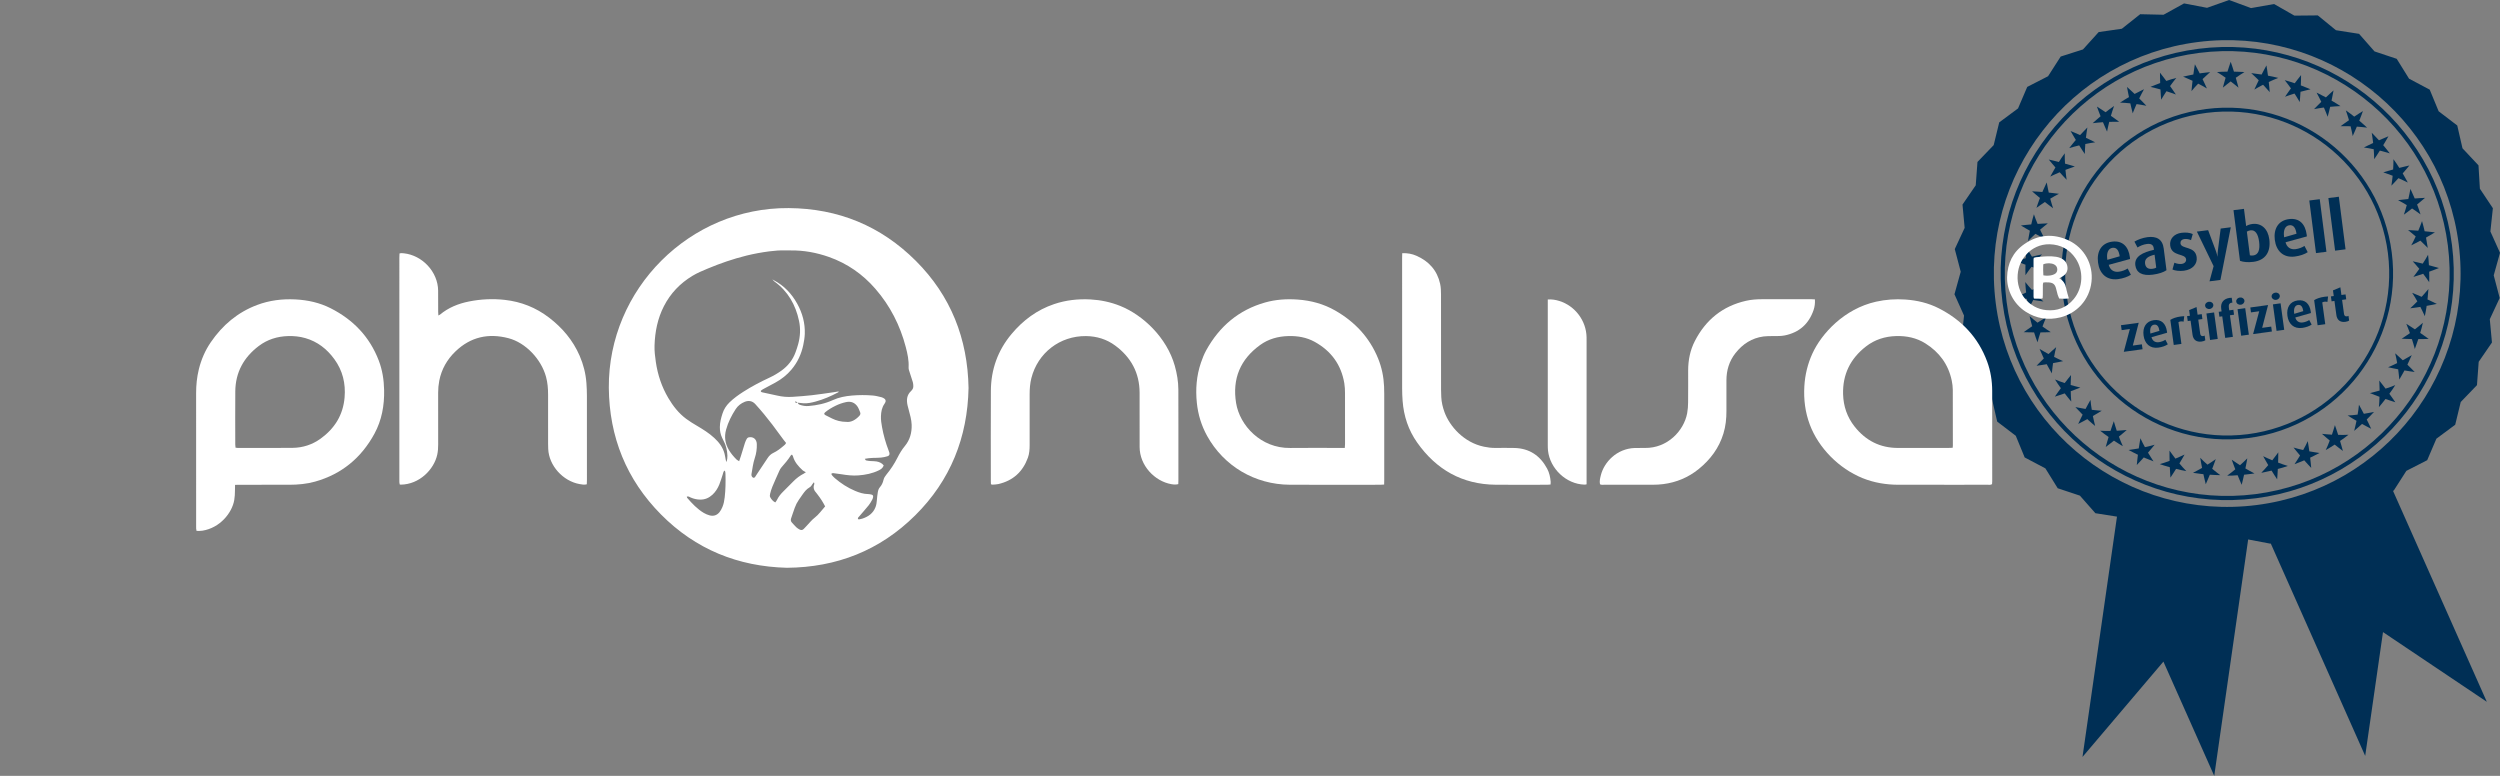 <?xml version="1.0" encoding="utf-8"?>
<!-- Generator: Adobe Illustrator 22.1.0, SVG Export Plug-In . SVG Version: 6.00 Build 0)  -->
<svg version="1.1" id="Ebene_1" xmlns="http://www.w3.org/2000/svg" xmlns:xlink="http://www.w3.org/1999/xlink" x="0px" y="0px"
	 width="1160px" height="360px" viewBox="0 0 1160 360" enable-background="new 0 0 1160 360" xml:space="preserve">
<rect x="0" y="0" width="1160" height="360" fill="#808080" stroke="none"/>
<g>
	<path fill="#002F55" d="M1046.735,231.201c-57.497,7.338-110.248-33.467-117.587-90.965
		c-7.349-57.501,33.468-110.261,90.966-117.595c57.499-7.341,110.256,33.468,117.596,90.972
		C1145.056,171.113,1104.238,223.866,1046.735,231.201z M1020.36,24.547c-56.445,7.21-96.502,58.993-89.307,115.446
		c7.21,56.445,59,96.499,115.438,89.291c56.452-7.202,96.515-58.982,89.311-115.43C1128.588,57.406,1076.808,17.345,1020.36,24.547z
		"/>
	<path fill="#002F55" d="M1043.169,203.264c-42.092,5.366-80.708-24.497-86.081-66.595c-5.374-42.103,24.503-80.725,66.591-86.089
		c42.099-5.376,80.724,24.503,86.092,66.597C1115.142,159.275,1085.261,197.886,1043.169,203.264z M1023.916,52.36
		c-41.112,5.252-70.292,42.968-65.051,84.085c5.248,41.096,42.966,70.274,84.078,65.027c41.108-5.246,70.286-42.957,65.045-84.064
		C1102.738,76.296,1065.021,47.117,1023.916,52.36z"/>
	<g>
		<g>
			<path fill="#002F55" d="M1119.811,128.486c0,0,0.689-0.92,1.377-1.839c0.69-0.95,1.378-1.899,1.378-1.899
				s-0.766-0.89-1.529-1.783c-0.764-0.862-1.528-1.723-1.528-1.723s1.161,0.262,2.319,0.524c1.161,0.279,2.32,0.56,2.32,0.56
				s0.638-1.013,1.278-2.027c0.623-1.024,1.193-2.077,1.193-2.077s0.035,0.301,0.087,0.754c0.058,0.452,0.125,1.055,0.154,1.663
				c0.078,1.213,0.158,2.424,0.158,2.424s1.164,0.319,2.324,0.636c1.163,0.335,2.327,0.671,2.327,0.671s-1.13,0.432-2.259,0.866
				c-1.135,0.414-2.266,0.828-2.266,0.828s0.019,1.217,0.037,2.433c0.021,0.609,0.008,1.217-0.014,1.673
				c-0.017,0.457-0.028,0.76-0.028,0.76c0.002,0-0.651-1.004-1.359-1.976c-0.718-0.958-1.439-1.917-1.439-1.917
				s-1.131,0.371-2.264,0.743C1120.943,128.133,1119.811,128.486,1119.811,128.486z"/>
		</g>
		<g>
			<path fill="#002F55" d="M1118.311,143.056c0,0,0.89-0.762,1.687-1.574c0.822-0.821,1.642-1.642,1.642-1.642
				s-0.577-1.003-1.154-2.007c-0.624-0.979-1.25-1.96-1.25-1.96s1.105,0.455,2.21,0.91c1.103,0.472,2.205,0.944,2.205,0.944
				s0.784-0.892,1.567-1.785c0.785-0.921,1.57-1.844,1.57-1.844s-0.103,1.211-0.207,2.421c-0.051,0.606-0.103,1.211-0.142,1.665
				c-0.033,0.456-0.08,0.756-0.08,0.756s1.08,0.51,2.162,1.018c1.078,0.527,2.156,1.053,2.156,1.053s-1.18,0.237-2.363,0.474
				c-1.179,0.216-2.358,0.434-2.358,0.434s-0.134,1.21-0.381,2.402c-0.222,1.197-0.447,2.393-0.447,2.393s-0.513-1.092-1.025-2.183
				c-0.513-1.078-1.056-2.127-1.056-2.127s-1.18,0.173-2.362,0.346C1119.496,142.904,1118.311,143.056,1118.311,143.056z"/>
		</g>
		<g>
			<path fill="#002F55" d="M1114.36,157.161c0,0,0.961-0.633,1.922-1.268c0.485-0.329,0.97-0.657,1.334-0.903
				c0.35-0.256,0.585-0.428,0.585-0.428s-0.417-1.094-0.834-2.188c-0.425-1.064-0.849-2.129-0.849-2.129s1.004,0.633,2.006,1.267
				c0.996,0.65,1.994,1.301,1.994,1.301s0.965-0.717,1.875-1.483c0.91-0.78,1.821-1.56,1.821-1.56s-0.282,1.182-0.565,2.364
				c-0.339,1.167-0.678,2.334-0.678,2.334s0.985,0.689,1.973,1.377c0.979,0.705,1.959,1.409,1.959,1.409s-1.198,0.034-2.395,0.067
				c-1.208,0.011-2.415,0.02-2.415,0.02s-0.397,1.151-0.794,2.301c-0.372,1.16-0.845,2.283-0.845,2.283
				c0,0.001-0.261-1.158-0.63-2.322c-0.351-1.142-0.703-2.284-0.703-2.284s-1.194-0.03-2.387-0.061
				C1115.545,157.209,1114.36,157.161,1114.36,157.161z"/>
		</g>
		<g>
			<path fill="#002F55" d="M1108.07,170.397c0,0,1.094-0.422,2.118-0.92c1.048-0.5,2.095-0.998,2.095-0.998
				s-0.208-1.142-0.416-2.282c-0.26-1.132-0.519-2.264-0.519-2.264s0.889,0.798,1.777,1.597c0.88,0.813,1.761,1.627,1.761,1.627
				s1.039-0.578,2.076-1.155c1.04-0.592,2.093-1.213,2.093-1.213l-2.02,4.421c0,0,0.847,0.84,1.696,1.682
				c0.838,0.857,1.679,1.713,1.679,1.713s-1.192-0.173-2.385-0.346c-1.185-0.189-2.367-0.378-2.367-0.378s-0.533,1.095-1.164,2.136
				c-0.608,1.053-1.217,2.107-1.217,2.107s-0.12-1.2-0.24-2.4c-0.122-1.187-0.284-2.359-0.284-2.359s-1.171-0.231-2.344-0.463
				C1109.24,170.65,1108.07,170.397,1108.07,170.397z"/>
		</g>
		<g>
			<path fill="#002F55" d="M1099.645,182.394c0,0,1.116-0.281,2.23-0.562c1.127-0.289,2.256-0.616,2.258-0.616
				c0,0-0.032-1.17-0.062-2.343c-0.046-1.146-0.095-2.294-0.095-2.294s0.735,0.931,1.469,1.863c0.726,0.946,1.45,1.891,1.45,1.891
				c0,0.001,1.14-0.36,2.265-0.772c1.117-0.434,2.233-0.867,2.233-0.867s-0.661,1.019-1.322,2.039
				c-0.707,0.99-1.413,1.979-1.413,1.979s0.702,0.976,1.404,1.953c0.69,0.991,1.382,1.983,1.382,1.983s-1.145-0.369-2.289-0.739
				c-1.143-0.39-2.284-0.781-2.284-0.781s-0.754,0.955-1.505,1.91c-0.372,0.483-0.756,0.954-1.062,1.293
				c-0.299,0.344-0.498,0.574-0.498,0.574s0.126-1.187,0.182-2.394c0.045-1.197,0.091-2.393,0.091-2.393s-1.115-0.424-2.23-0.848
				C1100.747,182.833,1099.645,182.394,1099.645,182.394z"/>
		</g>
		<g>
			<path fill="#002F55" d="M1089.314,192.793c0,0,1.162-0.048,2.31-0.16c1.151-0.126,2.305-0.252,2.305-0.252
				s0.181-1.144,0.362-2.289c0.129-1.154,0.262-2.307,0.262-2.307s0.573,1.048,1.146,2.095c0.563,1.062,1.125,2.122,1.125,2.122
				s1.168-0.203,2.338-0.407c1.188-0.225,2.378-0.449,2.378-0.449s-0.84,0.879-1.678,1.755c-0.422,0.439-0.842,0.879-1.159,1.208
				c-0.313,0.331-0.541,0.532-0.541,0.532s0.523,1.075,1.045,2.151c0.509,1.087,1.017,2.174,1.017,2.174s-1.067-0.558-2.134-1.115
				c-1.052-0.57-2.107-1.141-2.107-1.141s-0.875,0.846-1.809,1.626c-0.921,0.795-1.844,1.59-1.844,1.59s0.286-1.174,0.567-2.349
				c0.26-1.156,0.521-2.312,0.521-2.312s-1.033-0.612-2.066-1.222C1090.333,193.417,1089.314,192.793,1089.314,192.793z"/>
		</g>
		<g>
			<path fill="#002F55" d="M1077.392,201.308c0,0,1.142,0.106,2.287,0.211c1.168,0.088,2.336,0.177,2.336,0.177
				s0.36-1.119,0.718-2.235c0.335-1.1,0.668-2.199,0.668-2.199s0.385,1.123,0.769,2.247c0.37,1.134,0.74,2.268,0.74,2.268
				s1.2,0.015,2.399,0.029c1.194-0.04,2.39-0.08,2.39-0.08s-0.945,0.765-1.928,1.479c-0.992,0.7-1.985,1.402-1.985,1.402
				s0.336,1.155,0.676,2.311c0.321,1.165,0.645,2.329,0.645,2.329s-0.958-0.731-1.919-1.463c-0.945-0.749-1.893-1.496-1.893-1.496
				s-1.026,0.653-2.053,1.306c-0.509,0.336-1.035,0.639-1.435,0.861c-0.395,0.225-0.662,0.376-0.662,0.376s0.512-1.085,0.973-2.192
				c0.439-1.114,0.879-2.229,0.879-2.229s-0.909-0.771-1.819-1.541C1078.285,202.089,1077.392,201.308,1077.392,201.308z"/>
		</g>
		<g>
			<path fill="#002F55" d="M1064.192,207.653c0,0,1.114,0.353,2.226,0.621c1.129,0.267,2.258,0.535,2.258,0.535
				s0.551-1.017,1.105-2.036c0.508-1.043,1.017-2.088,1.017-2.088s0.191,1.181,0.383,2.361c0.175,1.188,0.352,2.375,0.352,2.375
				s1.168,0.198,2.338,0.396c1.196,0.184,2.39,0.37,2.39,0.37s-1.085,0.547-2.168,1.096c-0.543,0.274-1.085,0.548-1.493,0.753
				c-0.406,0.207-0.688,0.32-0.688,0.32s0.132,1.188,0.264,2.375c0.116,1.195,0.232,2.391,0.232,2.391s-0.818-0.882-1.638-1.766
				c-0.801-0.888-1.604-1.778-1.604-1.778s-1.105,0.511-2.248,0.928c-1.136,0.439-2.27,0.878-2.27,0.878s0.658-1.011,1.32-2.02
				c0.646-1.01,1.263-2.006,1.263-2.007c0,0-0.768-0.921-1.537-1.841C1064.943,208.584,1064.192,207.653,1064.192,207.653z"/>
		</g>
		<g>
			<path fill="#002F55" d="M1050.101,211.675c0,0,1.047,0.489,2.091,0.976c1.061,0.504,2.139,0.935,2.139,0.935
				s0.714-0.928,1.428-1.856c0.685-0.919,1.368-1.838,1.368-1.838s-0.015,1.185-0.028,2.371c-0.032,1.191-0.065,2.381-0.065,2.381
				s1.116,0.443,2.246,0.822c1.142,0.366,2.284,0.731,2.284,0.731s-1.156,0.378-2.312,0.758c-1.171,0.322-2.342,0.644-2.342,0.644
				s-0.069,1.201-0.139,2.401c-0.086,1.204-0.172,2.408-0.172,2.408s-0.657-1-1.312-2.001c-0.642-1.023-1.282-2.047-1.282-2.047
				s-1.188,0.264-2.376,0.527c-0.594,0.129-1.19,0.259-1.635,0.357c-0.449,0.076-0.749,0.127-0.749,0.127s0.845-0.846,1.644-1.762
				c0.79-0.897,1.578-1.794,1.578-1.794s-0.601-1.033-1.2-2.067C1050.684,212.712,1050.101,211.675,1050.101,211.675z"/>
		</g>
		<g>
			<path fill="#002F55" d="M1035.526,213.303c0,0,0.948,0.64,1.895,1.282c0.977,0.642,1.956,1.28,1.956,1.28
				s0.876-0.753,1.718-1.581c0.828-0.806,1.656-1.614,1.656-1.614s-0.212,1.172-0.425,2.344c-0.23,1.174-0.461,2.349-0.461,2.349
				s1.04,0.587,2.077,1.173c1.054,0.605,2.13,1.129,2.13,1.129s-0.302,0.05-0.751,0.126c-0.451,0.054-1.055,0.124-1.659,0.195
				c-1.207,0.141-2.414,0.282-2.414,0.282s-0.268,1.177-0.537,2.355c-0.287,1.162-0.573,2.323-0.573,2.323s-0.481-1.11-0.961-2.219
				c-0.462-1.111-0.924-2.222-0.924-2.222s-1.213,0.081-2.427,0.161c-1.216,0.021-2.433,0.043-2.433,0.043s0.958-0.72,1.916-1.439
				c0.944-0.729,1.855-1.515,1.855-1.515s-0.418-1.113-0.838-2.226C1035.925,214.417,1035.526,213.303,1035.526,213.303z"/>
		</g>
		<g>
			<path fill="#002F55" d="M1020.903,212.404c0,0,0.821,0.819,1.642,1.638c0.857,0.778,1.712,1.556,1.712,1.556
				s0.979-0.624,1.957-1.248c0.965-0.614,1.904-1.317,1.904-1.317s-0.408,1.126-0.814,2.252c-0.425,1.123-0.849,2.245-0.849,2.245
				s0.925,0.739,1.849,1.477c0.955,0.739,1.911,1.477,1.911,1.477s-1.214-0.042-2.429-0.086c-1.216-0.021-2.426-0.135-2.427-0.134
				c0,0-0.463,1.104-0.924,2.207c-0.48,1.103-0.96,2.204-0.96,2.204s-0.288-1.168-0.574-2.335c-0.268-1.165-0.537-2.332-0.537-2.332
				s-0.303-0.027-0.756-0.068c-0.453-0.061-1.056-0.142-1.659-0.225c-1.205-0.164-2.412-0.327-2.412-0.327s1.068-0.566,2.14-1.132
				c1.039-0.57,2.079-1.14,2.079-1.14s-0.222-1.179-0.446-2.359C1021.106,213.582,1020.903,212.404,1020.903,212.404z"/>
		</g>
		<g>
			<path fill="#002F55" d="M1006.64,209.074c0,0,0.676,0.928,1.352,1.856c0.703,0.938,1.407,1.875,1.407,1.875
				s1.077-0.468,2.152-0.937c1.048-0.476,2.095-0.951,2.095-0.951s-0.591,1.031-1.181,2.061c-0.608,1.027-1.214,2.053-1.214,2.053
				s0.78,0.91,1.559,1.82c0.821,0.872,1.638,1.745,1.638,1.745c0,0.001-1.201-0.196-2.383-0.474
				c-1.181-0.282-2.364-0.564-2.364-0.564s-0.647,1.015-1.293,2.033c-0.662,1.012-1.325,2.023-1.325,2.023s-0.083-1.206-0.164-2.411
				c-0.063-1.204-0.126-2.409-0.126-2.409s-1.167-0.34-2.335-0.679c-0.591-0.159-1.162-0.363-1.594-0.513
				c-0.431-0.148-0.72-0.247-0.72-0.247s1.144-0.356,2.288-0.713c1.128-0.407,2.257-0.813,2.257-0.813s-0.022-1.192-0.044-2.383
				C1006.643,210.26,1006.64,209.074,1006.64,209.074z"/>
		</g>
		<g>
			<path fill="#002F55" d="M993.154,203.341c0,0,0.48,1.051,1.004,2.09c0.545,1.021,1.091,2.042,1.091,2.042s1.13-0.258,2.262-0.517
				c1.123-0.275,2.236-0.608,2.236-0.608s-0.758,0.922-1.521,1.846c-0.776,0.916-1.553,1.833-1.553,1.833s0.625,1.008,1.249,2.014
				c0.65,1.019,1.302,2.037,1.302,2.037s-1.129-0.45-2.256-0.901c-0.565-0.226-1.129-0.452-1.552-0.622
				c-0.416-0.188-0.692-0.313-0.692-0.313s-0.807,0.884-1.61,1.77c-0.822,0.877-1.642,1.755-1.642,1.755s0.12-1.197,0.241-2.394
				c0.137-1.189,0.276-2.378,0.276-2.378s-0.276-0.125-0.692-0.315c-0.406-0.209-0.947-0.487-1.489-0.766
				c-1.08-0.558-2.161-1.115-2.161-1.115s1.196-0.175,2.392-0.35c1.172-0.19,2.342-0.38,2.342-0.38s0.185-1.185,0.37-2.372
				C992.952,204.519,993.154,203.341,993.154,203.341z"/>
		</g>
		<g>
			<path fill="#002F55" d="M980.806,195.44c0,0,0.332,1.099,0.662,2.198c0.353,1.117,0.708,2.233,0.708,2.233
				s1.182-0.07,2.338-0.161c1.148-0.1,2.294-0.201,2.294-0.201s-0.901,0.775-1.801,1.551c-0.915,0.765-1.831,1.53-1.831,1.53
				s0.432,1.118,0.867,2.234c0.455,1.102,0.959,2.195,0.959,2.195s-0.264-0.152-0.657-0.38c-0.395-0.229-0.925-0.525-1.429-0.864
				c-1.022-0.658-2.043-1.317-2.043-1.317s-0.948,0.744-1.895,1.488c-0.963,0.732-1.923,1.465-1.923,1.465s0.324-1.167,0.651-2.333
				c0.342-1.156,0.682-2.311,0.682-2.311s-0.99-0.706-1.98-1.413c-0.982-0.719-1.924-1.488-1.924-1.488s1.194,0.045,2.39,0.09
				c1.2-0.009,2.401-0.018,2.401-0.018s0.375-1.13,0.751-2.26C980.416,196.56,980.806,195.44,980.806,195.44z"/>
		</g>
		<g>
			<path fill="#002F55" d="M969.987,185.55c0,0,0.125,1.153,0.25,2.307c0.177,1.143,0.355,2.288,0.355,2.288s1.154,0.129,2.31,0.258
				c1.133,0.132,2.305,0.174,2.308,0.174c0,0-1.025,0.62-2.05,1.239c-1.034,0.605-2.07,1.21-2.07,1.21s0.242,1.147,0.509,2.314
				c0.278,1.174,0.555,2.35,0.555,2.35s-0.916-0.798-1.834-1.594c-0.933-0.781-1.801-1.632-1.801-1.631c0,0-1.054,0.568-2.109,1.137
				c-1.067,0.557-2.132,1.112-2.132,1.112s0.51-1.088,1.021-2.175c0.524-1.075,1.047-2.15,1.047-2.15
				c0,0.001-0.232-0.199-0.539-0.535c-0.316-0.331-0.734-0.772-1.152-1.212c-0.84-0.883-1.678-1.764-1.678-1.764
				s1.19,0.229,2.379,0.457c1.17,0.207,2.34,0.415,2.34,0.415s0.567-1.058,1.133-2.114
				C969.406,186.593,969.987,185.55,969.987,185.55z"/>
		</g>
		<g>
			<path fill="#002F55" d="M960.957,174.008c0,0-0.05,1.144-0.102,2.287c-0.036,1.169-0.071,2.337-0.071,2.337
				s1.122,0.34,2.252,0.628c1.118,0.284,2.236,0.569,2.236,0.569s-1.109,0.432-2.215,0.865c-1.119,0.42-2.238,0.839-2.238,0.839
				s0.041,1.194,0.082,2.39c0.043,1.208,0.168,2.394,0.17,2.393c0,0-0.2-0.229-0.496-0.575c-0.305-0.339-0.684-0.812-1.054-1.296
				c-0.748-0.958-1.497-1.914-1.497-1.914s-1.142,0.387-2.284,0.775c-1.146,0.37-2.291,0.739-2.291,0.739s0.694-0.991,1.386-1.984
				c0.706-0.976,1.41-1.952,1.41-1.952s-0.703-0.994-1.405-1.988c-0.656-1.024-1.316-2.048-1.316-2.048s1.114,0.44,2.23,0.88
				c1.125,0.417,2.264,0.784,2.264,0.784s0.729-0.94,1.457-1.882C960.22,174.932,960.957,174.008,960.957,174.008z"/>
		</g>
		<g>
			<path fill="#002F55" d="M954.067,161.083c0,0-0.269,1.129-0.537,2.258c-0.217,1.137-0.432,2.274-0.432,2.274
				s1.047,0.507,2.094,1.013c1.02,0.504,2.112,0.933,2.112,0.933s-1.172,0.242-2.345,0.485c-1.175,0.225-2.352,0.449-2.352,0.449
				s-0.16,1.164-0.295,2.353c-0.127,1.199-0.255,2.399-0.255,2.399s-0.602-1.056-1.202-2.112c-0.622-1.047-1.152-2.141-1.152-2.141
				s-1.183,0.184-2.367,0.369c-1.192,0.167-2.382,0.336-2.382,0.336s0.844-0.856,1.687-1.711c0.852-0.837,1.704-1.676,1.704-1.676
				s-0.15-0.265-0.33-0.685c-0.185-0.417-0.432-0.972-0.68-1.528c-0.493-1.113-0.989-2.224-0.989-2.224s1.044,0.614,2.089,1.227
				c1.033,0.586,2.065,1.172,2.065,1.172s0.888-0.805,1.774-1.613C953.172,161.873,954.067,161.083,954.067,161.083z"/>
		</g>
		<g>
			<path fill="#002F55" d="M949.437,147.184c0,0-0.435,1.063-0.874,2.124c-0.429,1.092-0.859,2.182-0.859,2.182
				s0.963,0.671,1.925,1.343c0.955,0.643,1.908,1.286,1.908,1.286s-1.187,0.037-2.376,0.073c-1.193,0.02-2.386,0.04-2.386,0.04
				s-0.366,1.141-0.731,2.281c-0.343,1.147-0.633,2.311-0.633,2.311s-0.111-0.284-0.273-0.71c-0.168-0.423-0.388-0.991-0.568-1.571
				c-0.38-1.155-0.76-2.31-0.76-2.31s-1.204-0.017-2.409-0.034c-1.209-0.035-2.419-0.07-2.419-0.07s0.985-0.701,1.974-1.403
				c0.992-0.684,1.985-1.367,1.985-1.367s-0.321-1.172-0.644-2.347c-0.172-0.584-0.308-1.177-0.4-1.624
				c-0.1-0.445-0.166-0.743-0.166-0.743s0.885,0.808,1.81,1.574c0.935,0.749,1.872,1.497,1.872,1.497s1.005-0.642,2.007-1.286
				C948.428,147.809,949.437,147.184,949.437,147.184z"/>
		</g>
		<g>
			<path fill="#002F55" d="M947.228,132.685c0,0-0.652,0.962-1.225,1.95c-0.59,1.004-1.18,2.005-1.18,2.005s0.794,0.847,1.625,1.654
				c0.85,0.794,1.7,1.587,1.7,1.587s-1.183-0.164-2.366-0.328c-1.187-0.18-2.372-0.361-2.372-0.361s-0.535,1.061-1.071,2.121
				c-0.529,1.09-1.059,2.178-1.059,2.178l-0.803-4.793c0,0-1.172-0.221-2.346-0.441c-1.175-0.238-2.35-0.476-2.35-0.476
				s1.085-0.526,2.17-1.052c1.089-0.507,2.174-1.014,2.174-1.014s-0.035-0.302-0.087-0.755c-0.054-0.452-0.133-1.056-0.16-1.664
				c-0.081-1.214-0.16-2.429-0.16-2.429s0.766,0.927,1.534,1.854c0.75,0.914,1.571,1.791,1.569,1.791c0,0,1.093-0.465,2.184-0.93
				C946.116,133.133,947.228,132.685,947.228,132.685z"/>
		</g>
		<g>
			<path fill="#002F55" d="M947.487,118.036c0,0-0.778,0.855-1.558,1.711c-0.786,0.868-1.494,1.776-1.494,1.776
				s0.672,0.952,1.345,1.904c0.338,0.463,0.674,0.928,0.927,1.274c0.27,0.344,0.45,0.571,0.45,0.571s-1.144-0.359-2.286-0.718
				c-1.127-0.376-2.253-0.752-2.253-0.752s-0.746,0.938-1.417,1.911c-0.689,0.985-1.379,1.97-1.379,1.97s-0.017-1.214-0.036-2.43
				c-0.02-0.607,0.002-1.214,0.021-1.67c0.017-0.455,0.028-0.759,0.028-0.759s-1.126-0.415-2.251-0.831
				c-1.125-0.433-2.248-0.866-2.248-0.866s1.151-0.337,2.304-0.672c1.149-0.319,2.3-0.635,2.3-0.635l0.423-4.849
				c0,0,0.607,1.061,1.224,2.089c0.622,1.015,1.242,2.03,1.242,2.03s1.166-0.273,2.333-0.546
				C946.323,118.289,947.487,118.036,947.487,118.036z"/>
		</g>
		<g>
			<path fill="#002F55" d="M950.194,103.639c0,0-0.895,0.717-1.786,1.434c-0.901,0.745-1.8,1.489-1.8,1.489s0.117,0.265,0.295,0.66
				c0.196,0.394,0.455,0.921,0.716,1.447c0.526,1.027,1.052,2.054,1.052,2.054s-1.057-0.546-2.115-1.093
				c-1.054-0.565-2.107-1.128-2.107-1.128s-0.87,0.819-1.738,1.639c-0.444,0.416-0.871,0.842-1.174,1.167
				c-0.31,0.324-0.517,0.541-0.517,0.541s0.138-1.208,0.385-2.398c0.224-1.196,0.447-2.391,0.447-2.391s-1.046-0.602-2.092-1.205
				c-1.03-0.617-2.062-1.233-2.062-1.233s1.203-0.134,2.405-0.267c1.198-0.115,2.397-0.229,2.397-0.229s0.28-1.183,0.563-2.367
				c0.337-1.169,0.674-2.339,0.674-2.339s0.405,1.129,0.812,2.256c0.42,1.118,0.901,2.219,0.901,2.219s1.187-0.073,2.375-0.146
				C949.012,103.694,950.194,103.639,950.194,103.639z"/>
		</g>
		<g>
			<path fill="#002F55" d="M955.359,89.928c0,0-1.023,0.545-2.045,1.092c-1.011,0.564-1.996,1.175-1.996,1.175
				s0.311,1.121,0.623,2.242c0.297,1.101,0.689,2.203,0.689,2.203s-0.957-0.722-1.913-1.443c-0.943-0.733-1.883-1.467-1.883-1.467
				s-0.991,0.644-1.965,1.329c-0.985,0.695-1.969,1.392-1.969,1.392s0.395-1.149,0.792-2.297c0.373-1.159,0.85-2.278,0.85-2.278
				s-0.921-0.767-1.842-1.535c-0.912-0.784-1.826-1.568-1.826-1.568s1.2,0.069,2.399,0.138c1.192,0.088,2.384,0.174,2.384,0.174
				s0.11-0.284,0.304-0.696c0.189-0.415,0.442-0.969,0.695-1.522c0.507-1.105,1.013-2.212,1.013-2.212s0.229,1.19,0.459,2.38
				c0.242,1.164,0.485,2.328,0.485,2.328s1.192,0.133,2.384,0.266C954.177,89.778,955.359,89.928,955.359,89.928z"/>
		</g>
		<g>
			<path fill="#002F55" d="M962.727,77.257c0,0-1.073,0.364-2.164,0.755c-1.096,0.402-2.194,0.806-2.194,0.806
				c0.002,0.001,0.089,1.158,0.248,2.323c0.155,1.144,0.307,2.289,0.307,2.289s-0.814-0.869-1.628-1.737
				c-0.806-0.882-1.61-1.766-1.61-1.766s-1.093,0.482-2.186,0.965c-1.118,0.483-2.165,1.044-2.165,1.044s0.538-1.091,1.167-2.13
				c0.608-1.053,1.216-2.104,1.216-2.104s-0.784-0.917-1.569-1.833c-0.763-0.925-1.529-1.849-1.529-1.849s1.178,0.275,2.355,0.551
				c1.166,0.292,2.335,0.582,2.335,0.582s0.66-1.022,1.32-2.044c0.708-0.991,1.412-1.982,1.412-1.982s0.01,1.2,0.019,2.401
				c0.013,1.185,0.107,2.388,0.107,2.388s1.144,0.327,2.287,0.653C961.591,76.913,962.727,77.257,962.727,77.257z"/>
		</g>
		<g>
			<path fill="#002F55" d="M972.156,66.031c0,0-1.143,0.177-2.286,0.355c-1.162,0.179-2.28,0.441-2.28,0.441
				s-0.078,1.163-0.152,2.326c-0.082,1.142-0.089,2.304-0.089,2.303c0,0-0.663-0.999-1.328-1.997c-0.64-1.002-1.28-2.003-1.28-2.003
				s-1.164,0.265-2.302,0.596c-1.157,0.331-2.316,0.661-2.316,0.661s0.754-0.954,1.506-1.908c0.369-0.484,0.759-0.949,1.063-1.288
				c0.3-0.344,0.499-0.573,0.499-0.573s-0.615-1.03-1.228-2.061c-0.602-1.042-1.204-2.086-1.204-2.086s1.106,0.462,2.214,0.924
				c1.095,0.478,2.19,0.955,2.19,0.955s0.84-0.879,1.68-1.759c0.421-0.439,0.841-0.879,1.157-1.209
				c0.311-0.336,0.539-0.536,0.539-0.536s-0.204,1.194-0.363,2.39c-0.154,1.18-0.308,2.362-0.308,2.362s1.077,0.52,2.155,1.04
				C971.09,65.497,972.156,66.031,972.156,66.031z"/>
		</g>
		<g>
			<path fill="#002F55" d="M983.312,56.527c0,0-1.146-0.032-2.296-0.013c-1.166,0.019-2.332,0.038-2.332,0.038
				s-0.31,1.111-0.541,2.267c-0.232,1.133-0.465,2.266-0.465,2.266s-0.481-1.09-0.961-2.18c-0.468-1.101-0.935-2.202-0.935-2.202
				s-1.189,0.096-2.377,0.191c-1.213,0.09-2.394,0.261-2.394,0.261c0,0,0.878-0.84,1.81-1.619c0.92-0.794,1.843-1.587,1.843-1.587
				s-0.436-1.123-0.87-2.246c-0.414-1.123-0.826-2.247-0.826-2.247s1.018,0.649,2.037,1.298c1.004,0.661,2.007,1.322,2.007,1.322
				s0.949-0.763,1.927-1.485c0.994-0.703,1.988-1.405,1.988-1.405s-0.389,1.138-0.776,2.275c-0.388,1.113-0.698,2.282-0.698,2.282
				s0.971,0.687,1.94,1.373C982.351,55.821,983.312,56.527,983.312,56.527z"/>
		</g>
		<g>
			<path fill="#002F55" d="M995.927,49.081c0,0-1.137-0.214-2.272-0.427c-0.579-0.112-1.153-0.199-1.579-0.251
				c-0.431-0.058-0.72-0.097-0.72-0.097s-0.458,1.072-0.915,2.144c-0.218,0.53-0.437,1.06-0.6,1.457
				c-0.15,0.408-0.251,0.681-0.251,0.681s-0.291-1.16-0.585-2.321c-0.27-1.158-0.538-2.315-0.538-2.315
				c0,0.001-1.193-0.145-2.371-0.208c-1.201-0.071-2.403-0.142-2.403-0.142s1.026-0.652,2.053-1.304
				c0.507-0.336,1.038-0.63,1.435-0.856c0.395-0.225,0.66-0.376,0.66-0.376s-0.235-1.176-0.471-2.353
				c-0.22-1.185-0.44-2.37-0.44-2.37s0.889,0.805,1.778,1.609c0.875,0.817,1.75,1.634,1.75,1.634s1.085-0.549,2.17-1.098
				c0.544-0.275,1.086-0.549,1.495-0.756c0.405-0.213,0.688-0.324,0.688-0.324c0,0.001-0.594,1.056-1.142,2.132
				c-0.539,1.063-1.078,2.125-1.078,2.125s0.843,0.849,1.687,1.699C995.1,48.223,995.927,49.081,995.927,49.081z"/>
		</g>
		<g>
			<path fill="#002F55" d="M1009.609,43.852c0,0-1.077-0.385-2.156-0.77c-1.104-0.376-2.21-0.752-2.21-0.752
				s-0.662,0.952-1.267,1.961c-0.599,0.988-1.198,1.975-1.198,1.975s-0.089-1.187-0.176-2.375c-0.072-1.193-0.143-2.387-0.143-2.387
				s-1.152-0.31-2.304-0.619c-1.174-0.325-2.342-0.553-2.342-0.553c0,0,1.104-0.504,2.246-0.922
				c1.134-0.437,2.268-0.875,2.268-0.875s-0.035-1.206-0.069-2.413c-0.011-1.198-0.027-2.395-0.027-2.395s0.744,0.954,1.487,1.909
				c0.724,0.96,1.449,1.92,1.449,1.92s1.156-0.381,2.312-0.762c1.174-0.324,2.346-0.648,2.346-0.648s-0.748,0.936-1.497,1.874
				c-0.733,0.937-1.418,1.928-1.418,1.928c0,0,0.685,0.973,1.369,1.945C1008.944,42.872,1009.609,43.852,1009.609,43.852z"/>
		</g>
		<g>
			<path fill="#002F55" d="M1024.004,41.058c0-0.001-0.991-0.61-2.003-1.167c-1.025-0.539-2.051-1.078-2.051-1.078
				s-0.792,0.848-1.585,1.696c-0.782,0.839-1.513,1.753-1.513,1.753s0.112-1.192,0.224-2.383c0.129-1.194,0.261-2.388,0.261-2.388
				s-1.082-0.483-2.162-0.966c-1.109-0.475-2.219-0.952-2.219-0.952s1.187-0.263,2.373-0.525c1.183-0.283,2.383-0.477,2.383-0.478
				c0,0,0.17-1.184,0.343-2.368c0.188-1.187,0.376-2.374,0.376-2.374s0.569,1.059,1.141,2.118c0.551,1.062,1.103,2.123,1.103,2.123
				s0.3-0.05,0.75-0.126c0.452-0.055,1.056-0.128,1.659-0.202c1.207-0.141,2.416-0.283,2.416-0.283s-0.892,0.814-1.784,1.628
				c-0.864,0.811-1.727,1.621-1.727,1.621s0.513,1.087,1.025,2.173C1023.51,39.969,1024.004,41.058,1024.004,41.058z"/>
		</g>
		<g>
			<path fill="#002F55" d="M1038.657,40.683c0,0-0.889-0.734-1.779-1.468c-0.901-0.753-1.837-1.437-1.837-1.437
				s-0.923,0.719-1.846,1.439c-0.893,0.718-1.785,1.437-1.785,1.437s0.31-1.143,0.62-2.288c0.328-1.144,0.656-2.289,0.656-2.289
				s-0.97-0.712-1.97-1.357c-1.013-0.639-2.026-1.278-2.026-1.278s1.212-0.079,2.426-0.159c1.213-0.018,2.427-0.037,2.427-0.037
				s0.37-1.144,0.736-2.289c0.385-1.145,0.768-2.29,0.768-2.29s0.385,1.133,0.771,2.267c0.366,1.15,0.731,2.3,0.731,2.3
				s1.217,0.042,2.432,0.084c0.608,0.024,1.217,0.047,1.674,0.065c0.453,0.038,0.757,0.064,0.757,0.064s-1.03,0.605-2.034,1.294
				c-0.987,0.671-1.975,1.341-1.975,1.341s0.322,1.151,0.645,2.302C1038.353,39.534,1038.657,40.683,1038.657,40.683z"/>
		</g>
		<g>
			<path fill="#002F55" d="M1053.15,42.787c0,0-0.182-0.225-0.458-0.561c-0.285-0.321-0.665-0.749-1.045-1.177
				c-0.784-0.862-1.569-1.723-1.569-1.723s-0.258,0.131-0.646,0.328c-0.386,0.189-0.901,0.463-1.411,0.757
				c-1.005,0.576-2.009,1.152-2.009,1.152s0.502-1.083,1.003-2.164c0.517-1.08,1.036-2.159,1.036-2.159s-0.858-0.827-1.713-1.654
				c-0.44-0.415-0.881-0.831-1.212-1.142c-0.338-0.295-0.565-0.491-0.565-0.491s0.303,0.028,0.756,0.073
				c0.452,0.061,1.054,0.142,1.656,0.225c1.204,0.164,2.411,0.328,2.411,0.328s0.554-1.064,1.109-2.128
				c0.573-1.052,1.145-2.105,1.145-2.105s0.186,1.193,0.371,2.386c0.166,1.19,0.332,2.379,0.332,2.379s1.2,0.2,2.385,0.47
				c1.185,0.282,2.37,0.563,2.37,0.563s-1.113,0.46-2.223,0.92c-1.094,0.444-2.174,0.979-2.174,0.979s0.124,1.18,0.25,2.361
				C1053.05,41.597,1053.15,42.787,1053.15,42.787z"/>
		</g>
		<g>
			<path fill="#002F55" d="M1067.073,47.35c0,0-0.592-0.993-1.181-1.985c-0.596-1.019-1.254-1.959-1.254-1.959
				s-1.109,0.364-2.218,0.728c-0.543,0.186-1.084,0.372-1.491,0.512c-0.406,0.154-0.675,0.257-0.675,0.257s0.676-0.984,1.355-1.967
				c0.692-0.967,1.385-1.934,1.385-1.934s-0.676-0.995-1.409-1.921c-0.738-0.948-1.477-1.896-1.477-1.896s1.167,0.34,2.333,0.68
				c1.167,0.34,2.308,0.763,2.306,0.764c0,0,0.73-0.953,1.458-1.908c0.745-0.948,1.491-1.896,1.491-1.896s-0.019,1.199-0.037,2.398
				c-0.037,1.198-0.075,2.397-0.075,2.397s1.131,0.451,2.26,0.902c0.565,0.226,1.13,0.451,1.555,0.62
				c0.415,0.186,0.692,0.31,0.692,0.31s-0.291,0.06-0.732,0.15c-0.443,0.107-1.031,0.251-1.62,0.395
				c-1.154,0.298-2.308,0.596-2.308,0.596s-0.081,1.194-0.162,2.387C1067.17,46.164,1067.073,47.35,1067.073,47.35z"/>
		</g>
		<g>
			<path fill="#002F55" d="M1080.037,54.184c0,0-0.387-1.09-0.837-2.143c-0.451-1.073-0.905-2.147-0.905-2.147
				s-0.286,0.038-0.72,0.093c-0.426,0.05-1.004,0.135-1.583,0.242c-1.138,0.207-2.278,0.412-2.278,0.412s0.834-0.852,1.668-1.703
				c0.849-0.845,1.698-1.688,1.698-1.688s-0.53-1.066-1.062-2.133c-0.535-1.087-1.13-2.13-1.129-2.131c0,0,0.276,0.128,0.689,0.319
				c0.406,0.209,0.945,0.487,1.485,0.766c1.08,0.557,2.16,1.116,2.16,1.116s0.88-0.817,1.758-1.634
				c0.89-0.801,1.78-1.603,1.78-1.603s-0.223,1.186-0.448,2.373c-0.24,1.176-0.479,2.354-0.479,2.354
				c0-0.001,1.067,0.585,2.092,1.242c1.022,0.658,2.046,1.316,2.046,1.316s-1.202,0.064-2.404,0.13
				c-1.181,0.057-2.374,0.196-2.374,0.196c0,0-0.278,1.154-0.553,2.308C1080.338,53.026,1080.037,54.184,1080.037,54.184z"/>
		</g>
		<g>
			<path fill="#002F55" d="M1091.661,63.12c0,0-0.23-1.131-0.461-2.261c-0.227-1.153-0.527-2.271-0.527-2.271
				s-1.17-0.023-2.338-0.046c-1.159-0.015-2.297-0.001-2.297-0.002c0,0,0.963-0.697,1.928-1.396
				c0.975-0.683,1.949-1.365,1.949-1.365s-0.3-1.171-0.685-2.285c-0.382-1.138-0.764-2.276-0.764-2.276s0.989,0.706,1.979,1.411
				c0.973,0.726,1.918,1.492,1.918,1.492s1.004-0.659,2.009-1.317c1.017-0.647,2.037-1.295,2.037-1.295s-0.414,1.124-0.828,2.248
				c-0.437,1.122-0.875,2.244-0.875,2.244s0.919,0.798,1.838,1.596c0.933,0.782,1.806,1.629,1.806,1.629c0,0-1.18-0.178-2.393-0.273
				c-1.189-0.1-2.38-0.2-2.38-0.2s-0.471,1.098-0.944,2.196C1092.147,62.034,1091.661,63.12,1091.661,63.12z"/>
		</g>
		<g>
			<path fill="#002F55" d="M1101.619,73.871c0,0,0.009-1.166-0.072-2.304c-0.071-1.161-0.145-2.322-0.145-2.322
				s-1.129-0.257-2.279-0.453c-1.145-0.181-2.29-0.362-2.29-0.362s1.07-0.529,2.14-1.056c1.081-0.516,2.164-1.031,2.164-1.031
				s-0.15-1.18-0.3-2.36c-0.156-1.193-0.353-2.39-0.353-2.39c0,0,0.852,0.867,1.687,1.749c0.836,0.882,1.672,1.763,1.672,1.763
				s1.097-0.475,2.193-0.95c1.104-0.461,2.212-0.923,2.212-0.923s-0.604,1.044-1.207,2.088c-0.617,1.029-1.232,2.059-1.232,2.059
				s0.198,0.23,0.497,0.576c0.305,0.339,0.691,0.808,1.06,1.294c0.749,0.958,1.499,1.916,1.499,1.916s-1.156-0.336-2.313-0.671
				c-0.573-0.158-1.144-0.316-1.571-0.434c-0.438-0.105-0.728-0.173-0.728-0.173s-0.649,0.999-1.294,1.999
				C1102.289,72.878,1101.619,73.871,1101.619,73.871z"/>
		</g>
		<g>
			<path fill="#002F55" d="M1109.609,86.15c0,0,0.161-1.141,0.319-2.283c0.168-1.16,0.261-2.317,0.263-2.318
				c0,0-1.097-0.408-2.192-0.818c-1.08-0.384-2.159-0.768-2.159-0.768s1.137-0.336,2.274-0.67c1.148-0.322,2.294-0.641,2.294-0.641
				s0.101-1.2,0.119-2.386c0.015-1.2,0.03-2.398,0.03-2.398s0.702,0.993,1.401,1.986c0.655,1.024,1.31,2.048,1.31,2.048
				s1.167-0.287,2.333-0.574c1.177-0.271,2.353-0.544,2.353-0.544s-0.763,0.922-1.526,1.844c-0.79,0.915-1.58,1.829-1.58,1.829
				s0.603,1.057,1.206,2.115c0.621,1.047,1.158,2.139,1.158,2.139c0.002-0.001-1.047-0.565-2.162-1.056
				c-1.09-0.49-2.179-0.981-2.179-0.981s-0.812,0.878-1.622,1.754C1110.429,85.289,1109.609,86.15,1109.609,86.15z"/>
		</g>
		<g>
			<path fill="#002F55" d="M1115.4,99.602c0,0,0.389-1.093,0.698-2.193c0.322-1.118,0.643-2.237,0.643-2.237
				s-0.971-0.622-1.994-1.188c-1.021-0.553-2.039-1.107-2.039-1.107s1.185-0.139,2.37-0.278c1.192-0.124,2.384-0.248,2.384-0.248
				s0.254-1.161,0.508-2.324c0.252-1.178,0.467-2.371,0.467-2.371s0.145,0.267,0.324,0.687c0.184,0.415,0.431,0.971,0.679,1.526
				c0.493,1.11,0.987,2.222,0.987,2.222s1.191-0.081,2.387-0.163c1.194-0.065,2.392-0.128,2.392-0.128s-0.919,0.781-1.838,1.564
				c-0.927,0.763-1.851,1.527-1.851,1.527s0.108,0.283,0.275,0.709c0.162,0.426,0.391,0.99,0.57,1.572
				c0.383,1.156,0.763,2.311,0.763,2.311s-0.975-0.705-1.949-1.41c-0.954-0.699-1.969-1.34-1.969-1.341c0,0-0.938,0.724-1.88,1.447
				C1116.363,98.89,1115.4,99.602,1115.4,99.602z"/>
		</g>
		<g>
			<path fill="#002F55" d="M1118.808,113.858c0,0,0.541-1.026,1.08-2.05c0.541-1.039,1.002-2.094,1.002-2.094
				s-0.889-0.754-1.78-1.509c-0.44-0.365-0.882-0.729-1.213-1.004c-0.346-0.264-0.578-0.44-0.578-0.44s1.194,0.063,2.39,0.126
				c1.185,0.083,2.371,0.165,2.371,0.165s0.491-1.095,0.898-2.205c0.419-1.126,0.841-2.251,0.841-2.251s0.322,1.171,0.644,2.343
				c0.172,0.583,0.297,1.178,0.395,1.624c0.099,0.444,0.165,0.741,0.165,0.741s1.193,0.121,2.387,0.241
				c1.197,0.138,2.393,0.275,2.393,0.275s-1.031,0.614-2.061,1.227c-1.036,0.597-2.069,1.191-2.069,1.191l0.812,4.798
				c0,0-0.86-0.857-1.717-1.713c-0.855-0.828-1.709-1.656-1.709-1.656s-1.062,0.557-2.122,1.114
				C1119.872,113.319,1118.808,113.858,1118.808,113.858z"/>
		</g>
	</g>
	<g>
		<g>
			<path fill="#002F55" d="M988.34,120.175l-9.887,2.706c0.615,2.33,2.314,3.506,4.68,3.199c1.513-0.189,3.137-0.839,4.106-1.496
				l1.495,2.897c-1.454,0.979-3.664,1.731-5.968,2.039c-5.373,0.674-8.64-2.639-9.282-7.733c-0.681-5.256,1.709-9.037,6.561-9.659
				c4.699-0.592,7.575,2.132,8.242,7.32C988.318,119.711,988.337,119.833,988.34,120.175z M980.227,114.987
				c-1.994,0.252-2.834,2.322-2.477,5.144l0.055,0.434l5.735-1.651C983.156,116.191,982.121,114.744,980.227,114.987z"/>
			<path fill="#002F55" d="M998.843,127.451c-4.778,0.621-7.598-0.854-8.055-4.374c-0.52-4.124,3.541-6,8.635-7.165l-0.093-0.745
				c-0.205-1.613-1.323-2.199-3.185-1.958c-1.555,0.197-3.211,0.871-4.347,1.623l-1.422-2.72c1.588-0.966,3.883-1.789,6.083-2.078
				c4.103-0.52,6.951,0.888,7.502,5.27l1.286,10.074C1003.915,126.311,1001.677,127.095,998.843,127.451z M999.72,118.186
				c-3.19,0.746-4.684,1.953-4.407,4.124c0.245,1.877,1.445,2.669,3.435,2.41c0.714-0.088,1.324-0.263,1.736-0.533L999.72,118.186z"
				/>
			<path fill="#002F55" d="M1013.33,125.615c-1.926,0.24-4.004,0.033-5.308-0.557l0.89-3.153c1.201,0.508,2.392,0.676,3.383,0.547
				c1.399-0.177,2.195-1.093,2.056-2.151c-0.363-2.899-6.702-1.115-7.379-6.388c-0.403-3.178,1.959-5.471,5.185-5.885
				c2.088-0.265,3.751-0.093,5.286,0.56l-0.808,2.82c-1.036-0.441-2.133-0.611-3.031-0.498c-1.364,0.177-1.978,1.038-1.862,2.038
				c0.368,2.801,6.842,1.062,7.513,6.373C1019.66,122.434,1017.44,125.081,1013.33,125.615z"/>
			<path fill="#002F55" d="M1030.28,129.889l-5.069,0.648l1.905-7.038l-7.767-16.041l5.226-0.66l3.616,9.71
				c0.378,1.03,0.595,1.98,0.704,2.535l0.057-0.012c0-0.527-0.011-1.547,0.133-2.64l1.306-10.342l4.697-0.597L1030.28,129.889z"/>
			<path fill="#002F55" d="M1045.567,121.494c-2.521,0.321-4.727,0.098-6.218-0.467l-3.009-23.505l4.859-0.611l1.015,7.98
				c0.766-0.475,1.756-0.82,2.847-0.966c4.198-0.53,7.273,2.237,7.901,7.145C1053.708,116.948,1051.104,120.786,1045.567,121.494z
				 M1044.216,106.874c-0.658,0.09-1.197,0.311-1.677,0.596l1.414,10.999c0.388,0.117,0.963,0.138,1.521,0.072
				c2.459-0.318,3.222-2.698,2.758-6.362C1047.758,108.448,1046.417,106.602,1044.216,106.874z"/>
			<path fill="#002F55" d="M1070.377,109.701l-9.888,2.71c0.611,2.333,2.31,3.502,4.675,3.198c1.519-0.186,3.142-0.842,4.109-1.507
				l1.507,2.911c-1.453,0.978-3.669,1.732-5.968,2.017c-5.383,0.696-8.64-2.614-9.302-7.71c-0.662-5.259,1.728-9.045,6.581-9.661
				c4.696-0.599,7.568,2.132,8.23,7.314C1070.359,109.232,1070.374,109.354,1070.377,109.701z M1062.259,104.513
				c-1.989,0.256-2.83,2.323-2.469,5.148l0.057,0.439l5.728-1.645C1065.192,105.724,1064.159,104.275,1062.259,104.513z"/>
			<path fill="#002F55" d="M1074.623,117.439l-3.111-24.405l4.848-0.612l3.106,24.397L1074.623,117.439z"/>
			<path fill="#002F55" d="M1083.483,116.305l-3.115-24.403l4.852-0.619l3.116,24.403L1083.483,116.305z"/>
		</g>
	</g>
	<g>
		<path fill="#002F55" d="M985.429,163.243l2.824-10.589l-3.804,0.523l-0.32-2.283l8.237-1.13l-2.734,10.575l4.196-0.569
			l0.318,2.277L985.429,163.243z"/>
		<path fill="#002F55" d="M1005.529,154.398l-7.247,2.065c0.459,1.702,1.717,2.552,3.454,2.312c1.115-0.152,2.304-0.638,3.002-1.13
			l1.122,2.119c-1.061,0.729-2.676,1.298-4.365,1.53c-3.946,0.544-6.362-1.865-6.88-5.608c-0.524-3.855,1.202-6.651,4.761-7.137
			c3.441-0.474,5.573,1.511,6.103,5.324C1005.499,154.054,1005.513,154.147,1005.529,154.398z M999.525,150.643
			c-1.458,0.202-2.06,1.727-1.78,3.798l0.049,0.321l4.189-1.247C1001.687,151.51,1000.919,150.453,999.525,150.643z"/>
		<path fill="#002F55" d="M1013.187,149.261c-0.421-0.153-0.912-0.182-1.348-0.118c-0.431,0.058-0.836,0.185-1.041,0.331
			l1.378,10.104l-3.557,0.485l-1.591-11.632c1.067-0.704,2.677-1.297,4.866-1.598c0.544-0.077,1.216-0.119,1.587-0.126
			L1013.187,149.261z"/>
		<path fill="#002F55" d="M1021.505,158.482c-2.351,0.323-3.853-0.819-4.17-3.144l-0.903-6.548l-1.323,0.183l-0.31-2.282l1.324-0.18
			l-0.361-2.626l3.434-1.417l0.489,3.554l1.915-0.261l0.31,2.279l-1.915,0.263l0.895,6.547c0.113,0.821,0.605,1.198,1.338,1.094
			c0.276-0.034,0.516-0.116,0.728-0.239l0.306,2.189C1022.9,158.153,1022.279,158.376,1021.505,158.482z"/>
		<path fill="#002F55" d="M1025.312,143.365c-1.053,0.148-2-0.492-2.126-1.427c-0.133-0.936,0.62-1.782,1.664-1.923
			c1.053-0.144,1.995,0.47,2.126,1.403C1027.103,142.352,1026.36,143.22,1025.312,143.365z M1025.471,157.755l-1.685-12.293
			l3.557-0.491l1.684,12.296L1025.471,157.755z"/>
		<path fill="#002F55" d="M1034.685,146.292l1.368,10.009l-3.558,0.488l-1.374-10.011l-1.323,0.181l-0.31-2.282l1.323-0.18
			l-0.172-1.254c-0.381-2.783,1.103-4.638,3.911-5.022c0.475-0.066,0.774-0.06,0.969-0.064l0.308,2.281
			c-0.235,0.009-0.278,0.014-0.346,0.022c-1.071,0.15-1.469,0.948-1.302,2.204l0.19,1.342l1.914-0.261l0.31,2.28L1034.685,146.292z"
			/>
		<path fill="#002F55" d="M1039.747,141.388c-1.047,0.144-2.001-0.491-2.127-1.43c-0.128-0.935,0.616-1.778,1.664-1.92
			c1.049-0.145,1.991,0.469,2.124,1.404C1041.535,140.378,1040.793,141.245,1039.747,141.388z M1039.905,155.774l-1.684-12.296
			l3.557-0.486l1.688,12.294L1039.905,155.774z"/>
		<path fill="#002F55" d="M1045.441,155.016l2.83-10.591l-3.81,0.524l-0.313-2.281l8.236-1.129l-2.737,10.575l4.197-0.572
			l0.313,2.278L1045.441,155.016z"/>
		<path fill="#002F55" d="M1056.166,139.139c-1.051,0.145-1.997-0.495-2.131-1.431c-0.122-0.933,0.625-1.779,1.672-1.925
			c1.045-0.145,1.988,0.475,2.116,1.408C1057.953,138.124,1057.213,138.992,1056.166,139.139z M1056.325,153.523l-1.688-12.292
			l3.555-0.489l1.684,12.295L1056.325,153.523z"/>
		<path fill="#002F55" d="M1072.266,145.249l-7.245,2.064c0.459,1.697,1.722,2.549,3.454,2.311c1.116-0.151,2.304-0.637,3.002-1.131
			l1.133,2.123c-1.066,0.725-2.686,1.3-4.365,1.529c-3.951,0.54-6.372-1.869-6.885-5.609c-0.525-3.853,1.2-6.652,4.758-7.137
			c3.446-0.472,5.58,1.513,6.1,5.32C1072.243,144.903,1072.256,144.997,1072.266,145.249z M1066.27,141.493
			c-1.461,0.202-2.066,1.722-1.781,3.8l0.045,0.319l4.194-1.247C1068.432,142.36,1067.658,141.302,1066.27,141.493z"/>
		<path fill="#002F55" d="M1079.924,140.108c-0.423-0.151-0.913-0.179-1.341-0.115c-0.432,0.058-0.837,0.18-1.049,0.328
			l1.385,10.106l-3.555,0.486l-1.597-11.634c1.065-0.702,2.679-1.295,4.871-1.596c0.55-0.075,1.212-0.122,1.587-0.129
			L1079.924,140.108z"/>
		<path fill="#002F55" d="M1088.25,149.332c-2.353,0.323-3.859-0.819-4.174-3.147l-0.897-6.546l-1.327,0.179l-0.315-2.283
			l1.322-0.178l-0.355-2.62l3.427-1.427l0.492,3.559l1.914-0.263l0.31,2.281l-1.916,0.264l0.898,6.545
			c0.117,0.82,0.606,1.195,1.341,1.096c0.273-0.036,0.517-0.117,0.732-0.238l0.296,2.187
			C1089.643,149.001,1089.018,149.228,1088.25,149.332z"/>
	</g>
	<path fill="#002F55" d="M1159.856,138.267l-4.591,9.84l1.001,10.813l-6.152,8.955l-0.799,10.831l-7.534,7.819l-2.563,10.548
		l-8.727,6.48l-4.271,9.973l-9.667,4.948l-5.855,9.145l-0.35,0.112l43.536,97.905l-48.175-32.345l-8.259,57.434l-43.82-98.561
		l-0.174,0.096l-10.307-1.957L1027.407,360l-23.585-53.016l-37.544,44.238l16.001-111.511l-10.023-1.578l-7.176-8.157l-10.301-3.428
		l-5.724-9.225l-9.606-5.074l-4.126-10.044l-8.627-6.588l-2.438-10.585l-7.422-7.923l-0.64-10.836l-6.022-9.034l1.138-10.801
		l-4.443-9.902l2.904-10.459l-2.759-10.505l4.579-9.842l-0.995-10.81l6.143-8.951l0.802-10.828l7.529-7.818l2.569-10.547
		l8.724-6.475l4.272-9.981l9.662-4.951l5.858-9.138l10.352-3.302l7.276-8.052l10.748-1.544l8.507-6.745l10.85,0.249l9.511-5.256
		l10.666,2.042L1034.296,0l10.186,3.753l10.689-1.888l9.434,5.387l10.858-0.105l8.413,6.87l10.728,1.683l7.171,8.154l10.299,3.439
		l5.726,9.219l9.59,5.084l4.141,10.035l8.636,6.597l2.426,10.576l7.426,7.92l0.648,10.84l6.027,9.041l-1.152,10.797l4.459,9.904
		l-2.911,10.456L1159.856,138.267z M1019.72,19.515c-59.316,7.568-101.267,61.79-93.697,121.116
		c7.573,59.315,61.793,101.264,121.112,93.695c59.316-7.574,101.266-61.794,93.703-121.115
		C1133.262,53.892,1079.035,11.943,1019.72,19.515z"/>
</g>
<g>
	<path fill="#FFFFFF" d="M282.49,179.925c-0.301-45.864,37.592-83.706,83.447-83.374c23.031,0.167,42.803,8.288,59.037,24.512
		c16.209,16.199,24.028,36.081,24.431,58.935c-0.447,22.987-8.395,42.911-24.772,59.148c-16.416,16.276-36.433,24.118-59.499,24.304
		c-22.716-0.586-42.392-8.556-58.422-24.733C290.639,222.495,282.704,202.755,282.49,179.925z M358.303,129.569
		c0.254,0.158,0.499,0.333,0.763,0.472c4.765,2.51,8.29,6.252,10.871,10.931c2.395,4.34,3.658,8.983,3.483,13.949
		c-0.06,1.724-0.345,3.458-0.701,5.151c-0.89,4.229-2.655,8.059-5.458,11.389c-2.114,2.511-4.634,4.505-7.506,6.067
		c-1.895,1.03-3.809,2.027-5.705,3.055c-0.36,0.195-0.697,0.448-1.003,0.721c-0.071,0.063-0.031,0.386,0.063,0.467
		c0.168,0.145,0.409,0.233,0.633,0.282c2.28,0.498,4.572,0.947,6.843,1.483c2.356,0.556,4.738,0.754,7.139,0.596
		c2.988-0.196,5.978-0.41,8.951-0.749c3.388-0.386,6.761-0.915,10.139-1.39c0.756-0.106,1.508-0.243,2.366-0.383
		c-0.14,0.24-0.172,0.379-0.255,0.424c-3.34,1.783-6.804,3.281-10.461,4.278c-1.845,0.503-3.727,0.922-5.666,0.81
		c-0.893-0.052-1.781-0.193-2.681-0.285c-0.286-0.199-0.564-0.409-0.862-0.586c-0.052-0.031-0.231,0.051-0.27,0.123
		c-0.041,0.077-0.022,0.243,0.038,0.307c0.34,0.36,0.743,0.25,1.142,0.115c0.084,0.532,0.411,0.831,0.907,1.006
		c1.319,0.465,2.681,0.694,4.067,0.587c3.913-0.304,7.733-1.115,11.302-2.744c2.844-1.298,5.826-1.852,8.868-2.115
		c3.227-0.279,6.479-0.282,9.711-0.009c1.362,0.115,2.707,0.485,4.045,0.804c0.454,0.108,0.884,0.378,1.281,0.639
		c0.531,0.349,0.723,0.994,0.504,1.59c-0.102,0.278-0.257,0.544-0.431,0.786c-1.248,1.732-1.581,3.717-1.658,5.787
		c-0.064,1.693,0.2,3.355,0.494,5.003c0.665,3.725,1.702,7.354,3.055,10.89c0.128,0.336,0.275,0.669,0.359,1.016
		c0.208,0.852-0.042,1.413-0.912,1.675c-0.967,0.29-1.973,0.51-2.977,0.608c-1.311,0.128-2.637,0.107-3.956,0.15
		c-1.131,0.036-2.245,0.186-3.551,0.413c0.267,0.357,0.39,0.701,0.58,0.743c0.696,0.157,1.413,0.242,2.126,0.303
		c0.895,0.077,1.812,0.014,2.689,0.174c1.296,0.237,2.513,0.707,3.366,1.846c-0.377,1.172-1.219,1.773-2.22,2.268
		c-3.008,1.486-6.233,2.117-9.534,2.37c-2.639,0.203-5.264-0.103-7.874-0.536c-1.298-0.216-2.604-0.391-3.912-0.535
		c-0.231-0.026-0.488,0.192-0.793,0.324c0.169,0.322,0.241,0.562,0.393,0.731c0.399,0.445,0.807,0.892,1.259,1.281
		c2.838,2.442,5.951,4.46,9.407,5.913c1.938,0.815,3.93,1.46,6.074,1.484c0.533,0.006,1.073,0.123,1.594,0.252
		c0.538,0.133,0.79,0.53,0.693,1.091c-0.071,0.407-0.179,0.831-0.379,1.187c-0.498,0.887-0.976,1.806-1.61,2.592
		c-1.43,1.773-2.951,3.471-4.431,5.205c-0.299,0.35-0.771,0.618-0.611,1.295c0.187,0.035,0.416,0.138,0.625,0.106
		c0.472-0.072,0.945-0.176,1.399-0.327c2.797-0.927,5.038-2.492,6.132-5.373c0.388-1.023,0.537-2.078,0.618-3.162
		c0.094-1.253,0.226-2.507,0.44-3.744c0.142-0.82,0.384-1.647,0.963-2.299c0.861-0.969,1.381-2.119,1.663-3.352
		c0.224-0.98,0.727-1.748,1.346-2.498c1.992-2.416,3.715-5.026,5.121-7.812c0.979-1.94,2.057-3.764,3.451-5.443
		c2.361-2.845,3.276-6.23,3.157-9.885c-0.039-1.19-0.237-2.389-0.498-3.554c-0.407-1.811-0.976-3.585-1.392-5.394
		c-0.565-2.457-0.421-4.782,1.572-6.652c0.131-0.123,0.243-0.264,0.364-0.398c0.507-0.562,0.754-1.232,0.723-1.977
		c-0.025-0.595-0.057-1.209-0.223-1.775c-0.455-1.551-0.975-3.083-1.483-4.617c-0.246-0.74-0.526-1.464-0.48-2.271
		c0.179-3.217-0.506-6.326-1.309-9.399c-2.635-10.082-7.256-19.149-14.104-27.034c-5.901-6.795-13.068-11.789-21.571-14.782
		c-5.752-2.025-11.68-3.118-17.801-3.031c-0.78,0.011-1.561,0.026-2.34-0.003c-2.526-0.093-5.038,0.11-7.533,0.435
		c-3.562,0.465-7.096,1.107-10.589,1.969c-6.184,1.526-12.18,3.603-18.05,6.057c-2.378,0.995-4.757,1.983-6.976,3.321
		c-5.741,3.462-10.201,8.114-13.266,14.094c-2.931,5.72-4.139,11.85-4.349,18.21c-0.085,2.582,0.232,5.144,0.605,7.697
		c0.868,5.941,2.733,11.536,5.793,16.713c2.185,3.697,4.8,7.051,8.267,9.634c1.582,1.179,3.281,2.211,4.983,3.216
		c2.847,1.681,5.647,3.42,8.086,5.674c2.194,2.027,3.972,4.341,4.746,7.288c0.258,0.982,0.386,1.998,0.589,2.995
		c0.041,0.199,0.152,0.385,0.368,0.915c0.297-1.215,0.409-2.087,0.378-2.975c-0.085-2.493-0.648-4.862-1.852-7.064
		c-0.23-0.421-0.424-0.861-0.628-1.295c-0.73-1.546-1.032-3.172-1.026-4.884c0.008-2.194,0.563-4.261,1.228-6.326
		c0.642-1.993,1.723-3.667,3.211-5.127c1.941-1.904,4.134-3.469,6.408-4.928c3.894-2.499,7.985-4.64,12.179-6.586
		c1.966-0.912,3.819-2.01,5.575-3.274c3.057-2.198,5.276-5.042,6.553-8.594c0.445-1.239,0.871-2.491,1.213-3.762
		c0.95-3.528,1.131-7.104,0.373-10.687c-1.586-7.492-5.15-13.763-11.451-18.321c-0.373-0.269-0.643-0.68-0.961-1.026
		L358.303,129.569z M342.961,214.006c0.344-1.013,0.607-1.734,0.834-2.467c0.622-2.001,1.208-4.014,1.851-6.007
		c0.22-0.679,0.525-1.342,0.877-1.963c0.158-0.278,0.504-0.56,0.81-0.627c2.163-0.473,3.754,0.845,3.826,3.069
		c0.072,2.241-0.229,4.419-0.941,6.544c-0.804,2.397-1.089,4.904-1.524,7.378c-0.086,0.488,0.004,0.944,0.323,1.355
		c0.409,0.526,0.95,0.571,1.334,0.039c0.385-0.534,0.714-1.108,1.079-1.657c1.592-2.396,3.184-4.792,4.784-7.182
		c0.675-1.008,1.491-1.823,2.635-2.358c1.69-0.789,3.17-1.933,4.588-3.138c0.488-0.414,1.048-0.801,1.294-1.476
		c-0.388-0.483-0.774-0.934-1.127-1.411c-1.748-2.359-3.46-4.747-5.238-7.083c-2.505-3.292-5.133-6.482-7.925-9.541
		c-1.36-1.49-3.115-1.761-4.893-1.037c-1.714,0.698-3.151,1.803-4.15,3.328c-1.942,2.967-3.532,6.117-4.484,9.564
		c-0.931,3.37-0.456,6.532,1.326,9.505c0.96,1.601,2.163,3.021,3.48,4.338C342,213.458,342.384,213.629,342.961,214.006z
		 M382.865,234.965c-1.049-2.056-2.196-3.799-3.477-5.456c-0.184-0.238-0.341-0.498-0.547-0.713
		c-1.165-1.214-1.691-2.563-0.987-4.221c0.064-0.152-0.072-0.388-0.169-0.829c-0.339,0.414-0.549,0.611-0.685,0.85
		c-0.361,0.636-0.779,1.22-1.424,1.586c-1.345,0.762-2.255,1.936-3.126,3.169c-3.035,4.294-3.042,4.289-4.712,9.21
		c-0.231,0.68-0.476,1.357-0.688,2.043c-0.207,0.673-0.128,1.301,0.375,1.84c0.695,0.743,1.354,1.525,2.09,2.226
		c0.427,0.407,0.951,0.728,1.473,1.015c0.698,0.385,1.385,0.338,1.966-0.274c0.495-0.521,0.981-1.051,1.48-1.57
		c1.162-1.21,2.207-2.574,3.523-3.585C379.9,238.765,381.23,236.787,382.865,234.965z M359.732,233.133
		c0.295-0.434,0.606-0.786,0.801-1.195c0.681-1.426,1.64-2.634,2.753-3.739c1.614-1.602,3.224-3.21,4.816-4.834
		c1.438-1.466,3.048-2.688,4.879-3.62c0.299-0.152,0.563-0.372,0.955-0.636c-0.601-0.341-1.114-0.52-1.481-0.858
		c-1.996-1.841-3.781-3.839-4.529-6.554c-0.072-0.261-0.279-0.486-0.446-0.765c-0.239,0.154-0.432,0.212-0.513,0.341
		c-1.281,2.034-2.835,3.85-4.423,5.645c-0.387,0.438-0.68,0.982-0.922,1.52c-1.104,2.454-2.205,4.911-3.242,7.394
		c-0.435,1.043-0.755,2.142-1.034,3.238c-0.128,0.502-0.219,1.161,0.002,1.574C357.873,231.63,358.562,232.541,359.732,233.133z
		 M318.674,230.424c0.089,0.283,0.095,0.487,0.199,0.607c2.286,2.634,4.668,5.174,7.701,6.972c0.816,0.483,1.722,0.865,2.636,1.117
		c1.847,0.509,3.468-0.005,4.661-1.509c0.549-0.693,0.965-1.516,1.318-2.334c0.621-1.441,0.893-2.989,1.073-4.536
		c0.417-3.58,0.45-7.178,0.359-10.778c-0.009-0.359-0.02-0.724-0.096-1.072c-0.04-0.181-0.226-0.33-0.409-0.579
		c-0.539,0.646-0.59,1.322-0.796,1.93c-0.518,1.53-0.952,3.095-1.566,4.586c-0.734,1.783-1.753,3.42-3.196,4.738
		c-1.608,1.469-3.467,2.288-5.701,2.255c-1.533-0.023-2.958-0.363-4.352-0.96C319.981,230.635,319.505,230.165,318.674,230.424z
		 M392.818,195.756c2.083,0.237,4.103-0.893,5.837-2.709c0.492-0.515,0.748-1.082,0.439-1.783c-0.384-0.87-0.671-1.807-1.193-2.585
		c-1.257-1.874-3.056-2.582-5.288-2.11c-1.762,0.372-3.449,0.972-5.055,1.772c-1.659,0.826-3.258,1.763-4.684,2.961
		c-0.631,0.531-0.561,0.975,0.187,1.36c1.007,0.519,2.016,1.032,3.034,1.53C388.049,195.147,390.099,195.732,392.818,195.756z"/>
	<path fill="#FFFFFF" d="M109.065,224.975c-0.02,1.077-0.04,1.907-0.049,2.735c-0.016,1.439-0.078,2.865-0.321,4.297
		c-1.031,6.082-6.748,12.97-14.754,14.227c-0.532,0.083-1.075,0.109-1.613,0.13c-0.354,0.014-0.71-0.029-1.142-0.051
		c-0.062-0.37-0.142-0.709-0.171-1.053c-0.029-0.358-0.009-0.72-0.009-1.079c0-20.578,0.008-41.156-0.007-61.734
		c-0.003-3.738,0.36-7.426,1.249-11.055c1.108-4.528,2.927-8.758,5.562-12.605c5.431-7.926,12.462-13.895,21.529-17.297
		c5.698-2.137,11.608-2.864,17.673-2.565c5.763,0.283,11.303,1.507,16.452,4.122c10.403,5.284,18.026,13.191,22.252,24.173
		c1.697,4.41,2.417,9.018,2.514,13.734c0.146,7.142-1.072,14.015-4.51,20.32c-6.086,11.161-15.17,18.714-27.492,22.184
		c-3.894,1.097-7.896,1.46-11.927,1.469c-7.619,0.019-15.239,0.005-22.858,0.007C110.731,224.934,110.018,224.958,109.065,224.975z
		 M109.286,207.719c0.375,0.047,0.665,0.115,0.956,0.115c8.52,0.003,17.04,0.068,25.558-0.031c4.728-0.055,9.11-1.486,12.96-4.269
		c6.516-4.708,10.431-10.969,11.129-19.092c0.56-6.526-0.894-12.522-4.781-17.837c-3.424-4.681-7.79-8.105-13.446-9.728
		c-2.619-0.752-5.29-1.021-8.006-0.939c-4.995,0.151-9.582,1.572-13.58,4.594c-6.98,5.276-10.825,12.246-10.901,21.086
		c-0.071,8.219-0.019,16.439-0.013,24.659C109.162,206.743,109.24,207.211,109.286,207.719z"/>
	<path fill="#FFFFFF" d="M924.311,224.634c-0.679,0.447-1.358,0.289-2.003,0.291c-4.439,0.014-8.879,0.008-13.318,0.008
		c-9.359,0-18.718,0.011-28.077-0.005c-5.75-0.01-11.338-0.917-16.696-3.087c-10.959-4.438-20.413-14.006-24.462-24.812
		c-2.158-5.76-2.898-11.722-2.533-17.852c0.313-5.27,1.524-10.297,3.718-15.102c4.247-9.296,14.739-20.779,29.54-24.094
		c4.478-1.003,8.999-1.313,13.584-1c5.452,0.372,10.688,1.597,15.549,4.077c10.568,5.394,18.275,13.452,22.418,24.695
		c1.612,4.376,2.332,8.939,2.347,13.586c0.042,13.978,0.018,27.956,0.013,41.935C924.392,223.743,924.337,224.212,924.311,224.634z
		 M906.03,207.772c0.051-0.477,0.098-0.713,0.098-0.95c-0.001-8.64,0.015-17.281-0.033-25.921c-0.008-1.43-0.19-2.881-0.48-4.283
		c-1.559-7.521-5.774-13.219-12.217-17.27c-4.131-2.598-8.73-3.551-13.583-3.415c-5.193,0.146-9.935,1.646-14.041,4.846
		c-7.192,5.607-10.839,12.947-10.582,22.146c0.156,5.581,1.87,10.604,5.332,14.987c5.151,6.522,11.838,9.954,20.224,9.933
		c7.74-0.02,15.481-0.003,23.221-0.007C904.615,207.838,905.262,207.798,906.03,207.772z"/>
	<path fill="#FFFFFF" d="M642.244,224.83c-0.756,0.043-1.286,0.099-1.816,0.099c-13.975,0.005-27.951,0.057-41.926-0.011
		c-16.217-0.079-30.639-8.635-38.395-22.646c-2.649-4.785-4.211-9.904-4.771-15.345c-0.655-6.349-0.17-12.582,1.898-18.637
		c0.675-1.978,1.45-3.956,2.458-5.78c6.105-11.049,15.044-18.682,27.297-22.156c4.947-1.403,10.017-1.724,15.149-1.36
		c6.198,0.439,12.06,2.031,17.446,5.122c9.07,5.204,15.9,12.469,19.867,22.243c1.682,4.144,2.572,8.48,2.762,12.952
		c0.048,1.138,0.072,2.278,0.072,3.417c0.005,13.255,0.004,26.511,0.002,39.766C642.287,223.205,642.261,223.918,642.244,224.83z
		 M623.986,207.841c0.049-0.759,0.111-1.286,0.111-1.814c0.006-7.853,0.021-15.706-0.011-23.559c-0.006-1.554-0.07-3.13-0.327-4.659
		c-1.446-8.608-6.127-14.969-13.706-19.177c-3.807-2.113-7.984-2.822-12.319-2.699c-4.731,0.135-9.154,1.347-13,4.12
		c-9.24,6.662-13.017,15.713-11.187,26.952c1.694,10.404,11.466,21.024,25.067,20.853c7.792-0.097,15.586-0.018,23.379-0.018
		C622.589,207.841,623.183,207.841,623.986,207.841z"/>
	<path fill="#FFFFFF" d="M272.273,224.715c-1.183,0.323-2.254,0.089-3.287-0.092c-7.786-1.363-14.301-8.6-14.612-16.331
		c-0.031-0.779-0.055-1.558-0.056-2.338c-0.004-7.618,0.001-15.236-0.005-22.855c-0.002-2.766-0.216-5.506-0.94-8.195
		c-2.219-8.243-9.455-15.881-17.406-17.971c-9.279-2.438-17.586-0.634-24.606,6.104c-3.912,3.754-6.499,8.277-7.54,13.632
		c-0.356,1.828-0.521,3.675-0.518,5.543c0.016,8.038,0.001,16.076,0.011,24.114c0.003,1.565-0.098,3.115-0.434,4.646
		c-1.494,6.827-8.23,13.813-16.952,13.903c-0.117,0.002-0.233-0.049-0.452-0.098c-0.052-0.298-0.135-0.634-0.163-0.974
		c-0.03-0.357-0.009-0.719-0.009-1.079c0-34.371,0-68.743,0.003-103.114c0.001-0.648,0.04-1.297,0.063-2.003
		c0.724-0.231,1.378-0.144,2.016-0.076c8.57,0.913,15.798,8.612,15.904,17.25c0.041,3.299,0.011,6.598,0.024,9.897
		c0.002,0.516,0.055,1.032,0.093,1.713c0.356-0.19,0.575-0.263,0.74-0.401c3.924-3.271,8.513-5.109,13.454-6.1
		c5.504-1.104,11.074-1.368,16.652-0.742c7.553,0.846,14.4,3.554,20.45,8.179c6.207,4.745,11.134,10.534,14.26,17.758
		c1.753,4.051,2.822,8.279,3.139,12.683c0.138,1.912,0.222,3.832,0.225,5.749c0.019,13.076,0.011,26.153,0.007,39.23
		C272.335,223.392,272.296,224.039,272.273,224.715z"/>
	<path fill="#FFFFFF" d="M459.798,224.709c-0.019-0.514-0.052-0.981-0.052-1.448c-0.003-13.98-0.065-27.96,0.02-41.94
		c0.06-9.885,3.213-18.723,9.587-26.336c5.346-6.386,11.81-11.21,19.766-13.887c5.468-1.84,11.091-2.468,16.845-2.16
		c4.775,0.256,9.377,1.232,13.815,3.011c10.452,4.191,21.617,14.593,25.336,27.821c1.012,3.599,1.623,7.258,1.644,10.998
		c0.033,5.76,0.02,11.52,0.021,17.28c0.002,8.22,0.002,16.44-0.001,24.66c-0.001,0.65-0.033,1.3-0.049,1.923
		c-1.06,0.251-1.925,0.25-3.247,0.016c-7.745-1.369-14.673-8.668-14.696-17.223c-0.015-5.82-0.008-11.64-0.01-17.46
		c-0.001-2.58,0.006-5.16-0.002-7.74c-0.025-9.198-3.96-16.409-11.255-21.834c-4.019-2.989-8.618-4.398-13.623-4.452
		c-12.089-0.13-22.366,7.788-25.333,19.499c-0.624,2.461-0.806,4.969-0.808,7.494c-0.008,7.86-0.007,15.72-0.001,23.58
		c0.002,1.99-0.124,3.965-0.807,5.852c-2.365,6.537-6.908,10.665-13.703,12.235c-0.87,0.201-1.785,0.21-2.682,0.276
		C460.346,224.891,460.12,224.782,459.798,224.709z"/>
	<path fill="#FFFFFF" d="M842.118,138.911c0.113,1.842-0.105,3.449-0.627,4.973c-2.207,6.435-6.649,10.371-13.336,11.747
		c-1.9,0.391-3.821,0.268-5.738,0.308c-1.378,0.029-2.769-0.007-4.129,0.174c-5.465,0.728-9.732,3.525-13.084,7.811
		c-2.885,3.689-4.131,7.932-4.139,12.571c-0.009,4.739-0.016,9.478,0.001,14.216c0.013,3.559-0.357,7.059-1.401,10.477
		c-2.05,6.708-6.05,12.055-11.443,16.428c-4.825,3.913-10.347,6.226-16.496,7.013c-1.602,0.205-3.23,0.285-4.846,0.291
		c-7.558,0.029-15.116,0.016-22.674,0.008c-0.59-0.001-1.204,0.119-1.804-0.236c-0.317-1.43,0.057-2.837,0.402-4.217
		c1.495-5.983,7.318-12.326,15.735-12.609c1.558-0.052,3.119-0.045,4.678-0.02c10.529,0.169,18.124-8.023,19.628-16.097
		c0.305-1.641,0.417-3.335,0.436-5.007c0.056-4.978,0.015-9.957,0.025-14.936c0.01-4.751,0.929-9.333,3.097-13.557
		c5.05-9.839,12.892-16.224,23.767-18.683c2.405-0.543,4.866-0.719,7.327-0.727c7.678-0.022,15.356-0.01,23.033-0.006
		C841,138.833,841.469,138.878,842.118,138.911z"/>
	<path fill="#FFFFFF" d="M650.633,117.498c2.454-0.127,4.577,0.297,6.559,1.163c5.8,2.533,9.663,6.797,11.035,13.061
		c0.355,1.622,0.398,3.335,0.402,5.006c0.029,14.697,0.014,29.394,0.021,44.091c0,1.139,0.047,2.278,0.102,3.416
		c0.115,2.416,0.673,4.741,1.498,7.008c2.381,6.537,8.978,14.111,18.328,16.032c1.707,0.351,3.426,0.578,5.174,0.57
		c2.999-0.013,6.001-0.062,8.998,0.019c6.939,0.188,11.899,3.568,15.134,9.607c1.006,1.878,1.434,3.934,1.63,6.039
		c0.038,0.4-0.04,0.811-0.071,1.322c-0.6,0.037-1.128,0.097-1.657,0.097c-7.919,0.006-15.838,0.061-23.755-0.009
		c-15.585-0.139-27.617-7.021-36.493-19.611c-4.06-5.759-6.206-12.272-6.729-19.3c-0.142-1.912-0.216-3.833-0.218-5.75
		c-0.015-20.155-0.01-40.311-0.007-60.467C650.583,119.083,650.613,118.373,650.633,117.498z"/>
	<path fill="#FFFFFF" d="M718.169,138.947c1.996-0.107,3.69,0.183,5.354,0.7c7.318,2.276,12.506,9.183,12.644,16.833
		c0.011,0.6,0.007,1.2,0.007,1.799c0,21.407,0,42.814,0,64.221c0,0.712,0,1.425,0,2.232c-0.383,0.06-0.662,0.148-0.938,0.14
		c-8.61-0.239-16.055-7.491-16.962-15.792c-0.091-0.832-0.101-1.676-0.101-2.515c-0.005-21.946-0.004-43.893-0.004-65.84
		C718.169,140.194,718.169,139.662,718.169,138.947z"/>
	<path fill="#FFFFFF" d="M358.339,252.203c-0.24-0.116-0.48-0.232-0.721-0.348l-0.038,0.005c0.236,0.12,0.472,0.239,0.715,0.355
		C358.303,252.21,358.339,252.203,358.339,252.203z"/>
	<path fill="#FFFFFF" d="M357.618,251.854c-0.226-0.122-0.452-0.244-0.678-0.366l-0.024-0.007c0.216,0.129,0.432,0.258,0.657,0.382
		C357.58,251.859,357.618,251.854,357.618,251.854z"/>
	<path fill="#FFFFFF" d="M356.94,251.488c-0.242-0.128-0.484-0.256-0.727-0.384l-0.018-0.032c0.118,0.335,0.389,0.41,0.711,0.411
		C356.915,251.481,356.94,251.488,356.94,251.488z"/>
	<path fill="#FFFFFF" d="M356.213,251.104c-0.078,0.018-0.155,0.036-0.232,0.054c0.036,0.004,0.078,0.022,0.108,0.009
		c0.041-0.017,0.072-0.057,0.107-0.091C356.195,251.072,356.213,251.104,356.213,251.104z"/>
	<g>
		<path fill="#FFFFFF" d="M931.29,128.637c0.148-6.404,2.682-11.668,7.947-15.335c6.467-4.505,13.473-5.089,20.614-1.738
			c7.308,3.43,11.485,11.102,10.605,19.172c-0.937,8.593-7.019,14.686-14.418,16.523c-5.744,1.426-11.19,0.591-16.179-2.666
			C934.169,140.877,931.204,134.621,931.29,128.637z M951.07,113.338c-4.578-0.11-8.164,1.967-10.37,4.211
			c-2.712,2.758-4.202,6.067-4.501,9.927c-0.661,8.566,5.319,15.626,13.2,16.418c5.156,0.518,9.461-1.118,12.78-5.09
			c4.399-5.264,4.744-13.214,0.854-18.948C960.177,115.646,956.151,113.498,951.07,113.338z"/>
		<path fill="#FFFFFF" d="M955.47,138.532c-0.242-0.591-0.536-1.177-0.722-1.795c-0.292-0.975-0.501-1.975-0.763-2.959
			c-0.493-1.855-1.363-2.578-3.296-2.733c-0.537-0.043-1.079-0.045-1.619-0.042c-0.295,0.002-0.591,0.055-0.974,0.093
			c-0.076,0.345-0.206,0.676-0.211,1.009c-0.023,1.559-0.006,3.119-0.018,4.678c-0.004,0.529-0.05,1.057-0.077,1.594
			c-0.694,0.356-1.364,0.197-2.006,0.217c-0.65,0.021-1.302-0.022-2.04-0.039c-0.074-0.346-0.183-0.624-0.183-0.901
			c-0.009-5.758-0.008-11.517-0.001-17.276c0-0.234,0.07-0.468,0.111-0.732c0.363-0.104,0.699-0.254,1.048-0.29
			c2.446-0.256,4.892-0.53,7.358-0.402c1.322,0.068,2.636,0.225,3.871,0.727c1.576,0.641,2.738,1.686,3.197,3.403
			c0.527,1.976-0.054,3.728-1.724,4.903c-0.583,0.41-1.232,0.723-1.847,1.078c0.04,0.089,0.048,0.161,0.085,0.181
			c1.832,1.006,2.677,2.657,3.063,4.625c0.149,0.763,0.352,1.518,0.553,2.27c0.198,0.741,0.426,1.475,0.675,2.326
			C958.418,138.701,957.006,138.606,955.47,138.532z M948.122,127.759c1.233,0.228,2.355,0.194,3.466,0.01
			c0.522-0.086,1.038-0.271,1.524-0.486c0.961-0.426,1.488-1.206,1.476-2.252c-0.012-1.022-0.49-1.816-1.421-2.315
			c-1.322-0.709-3.453-0.768-5.099-0.068C948.029,124.308,947.967,126.016,948.122,127.759z"/>
	</g>
</g>
</svg>
